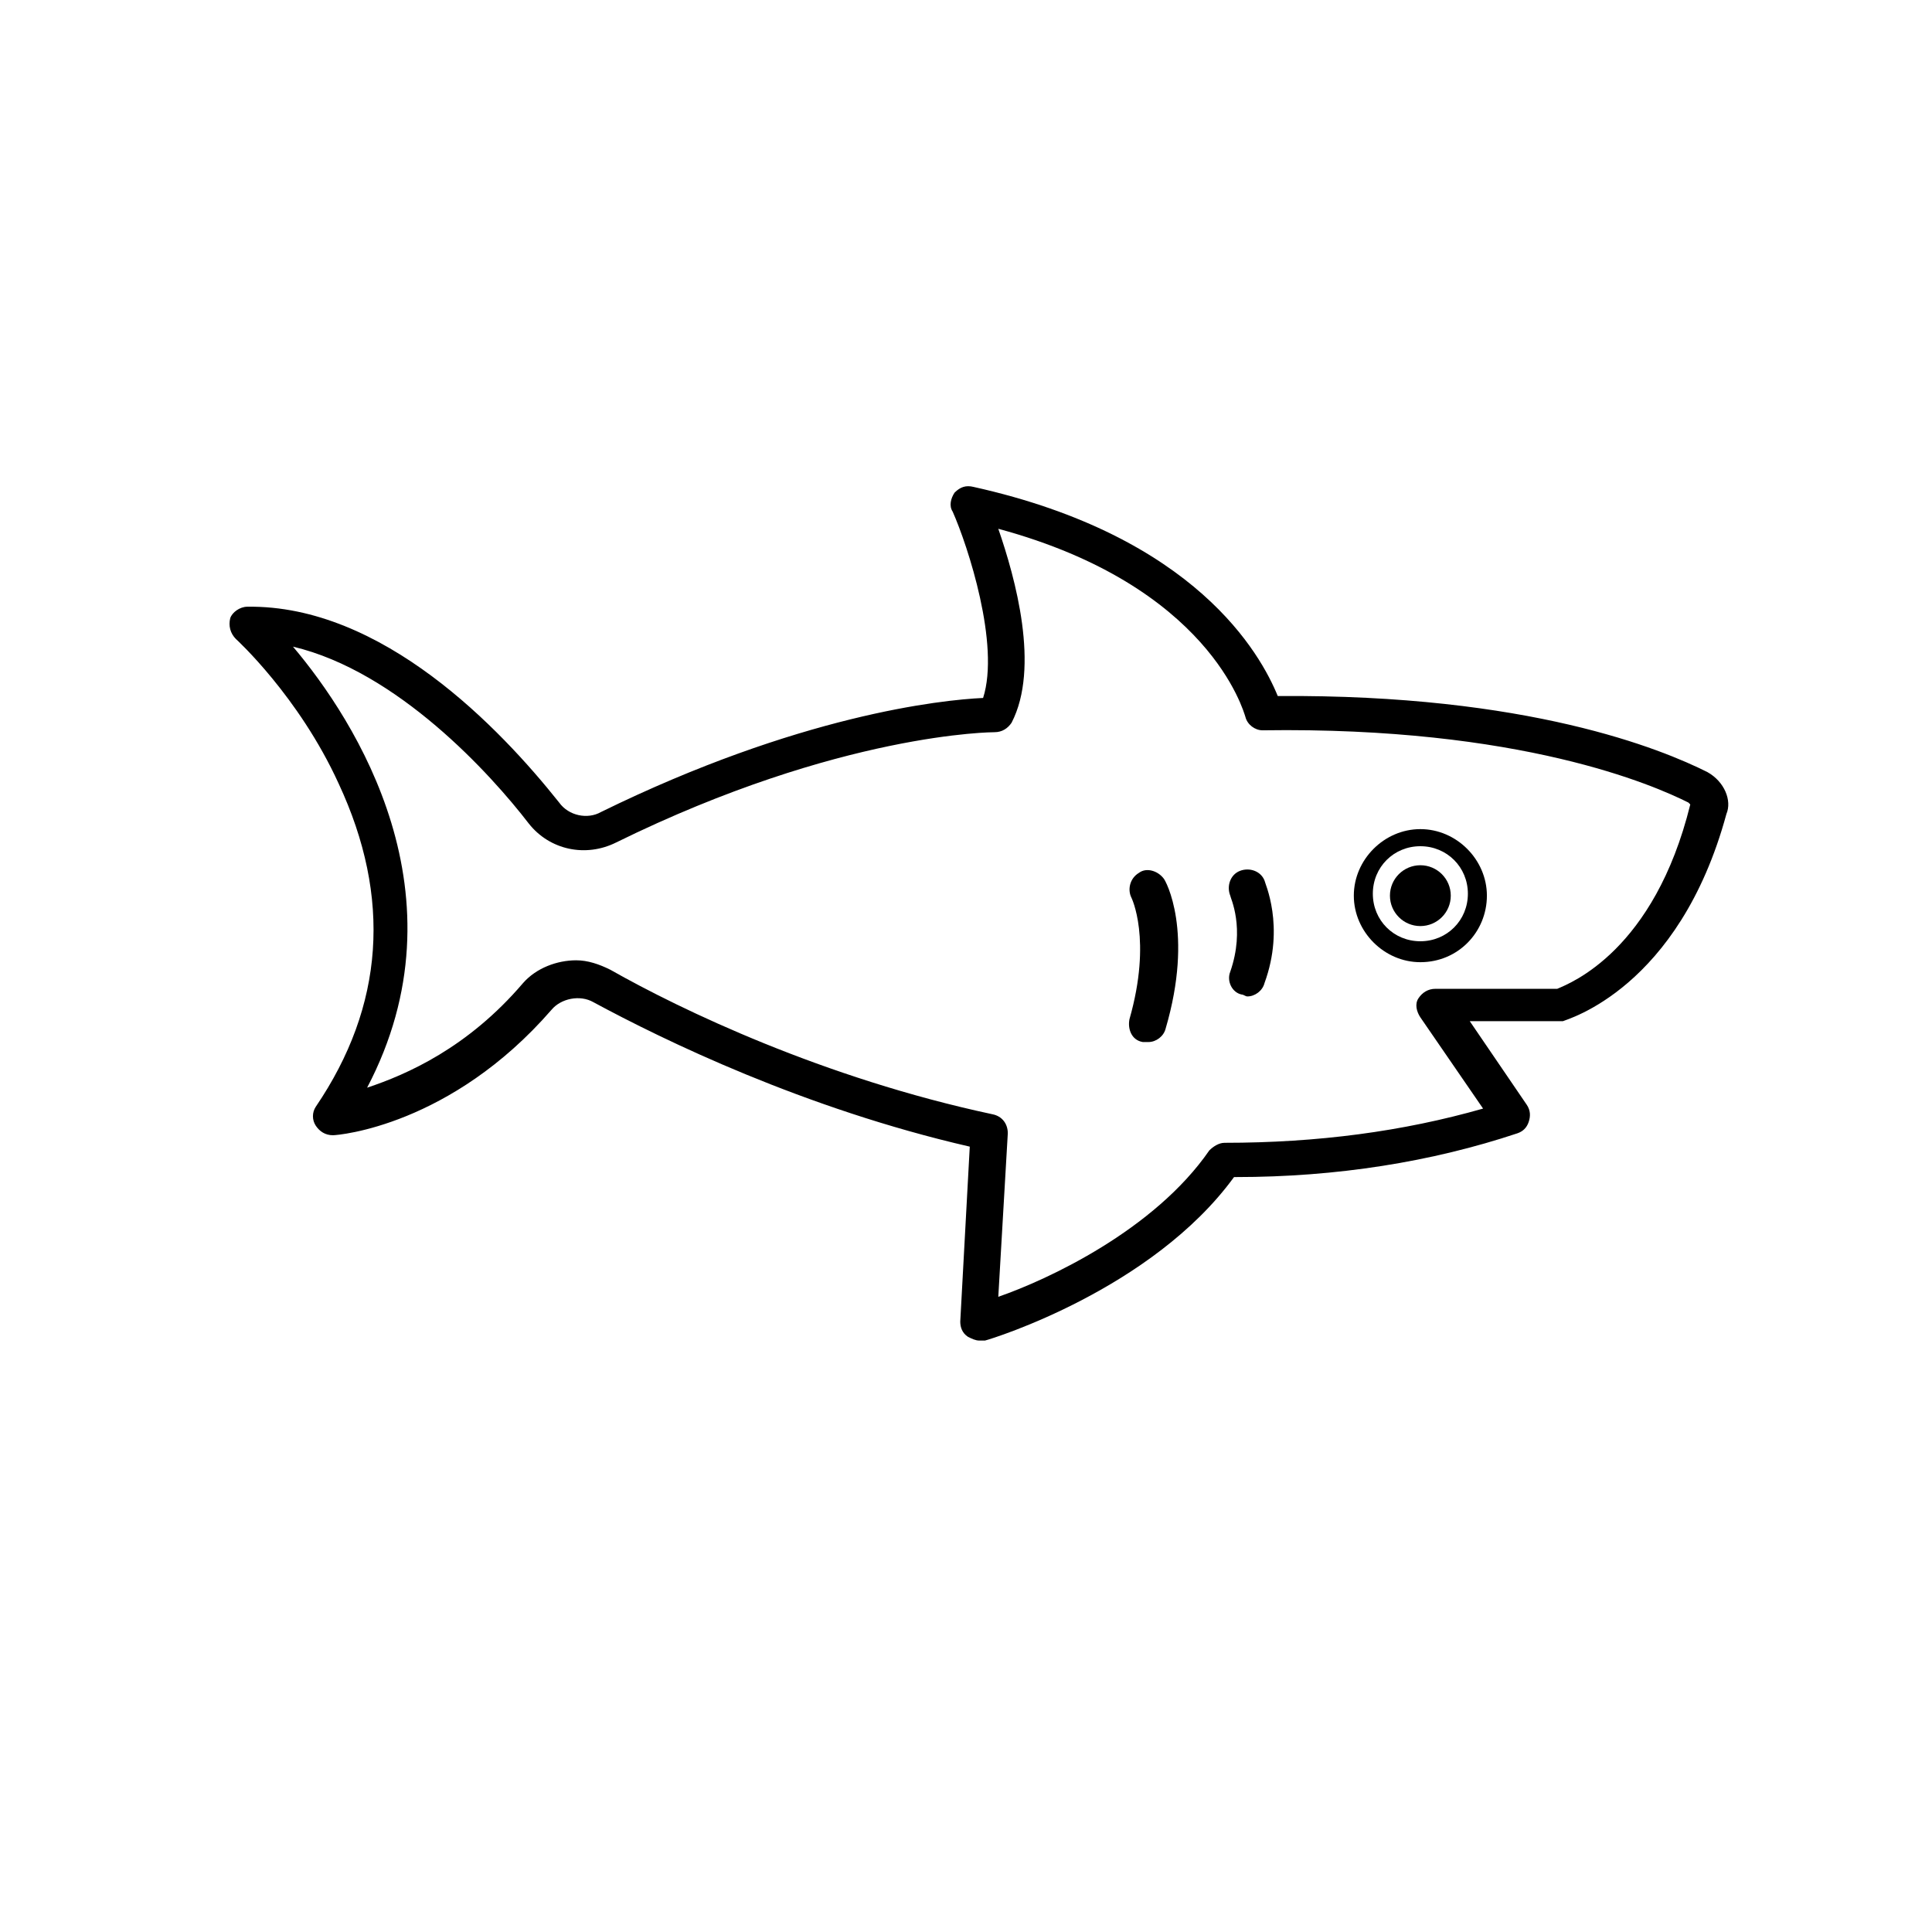 <?xml version="1.0" encoding="UTF-8"?>
<!-- Uploaded to: ICON Repo, www.svgrepo.com, Generator: ICON Repo Mixer Tools -->
<svg fill="#000000" width="800px" height="800px" version="1.1" viewBox="144 144 512 512" xmlns="http://www.w3.org/2000/svg">
 <g>
  <path d="m596.48 348.61c-12.09-6.047-47.359-20.656-113.86-20.152-4.535-11.082-21.664-42.32-80.609-55.418-2.016-0.504-3.527 0-5.039 1.512-1.008 1.512-1.512 3.527-0.504 5.039 4.031 9.07 12.594 35.266 8.062 49.375-11.082 0.504-48.871 4.535-101.27 30.23-3.527 2.016-8.566 1.008-11.082-2.519-15.617-19.648-46.855-52.395-82.625-51.891-2.016 0-4.031 1.512-4.535 3.023-0.504 2.016 0 4.031 1.512 5.543 0 0 16.625 15.113 27.207 38.289 14.105 30.23 12.09 58.945-6.047 85.648-1.008 1.512-1.008 3.527 0 5.039 1.008 1.512 2.519 2.519 4.535 2.519 1.512 0 31.234-2.519 57.938-33.25 2.519-3.023 7.559-4.031 11.082-2.016 18.641 10.078 55.922 28.215 99.754 38.289l-2.519 46.352c0 1.512 0.504 3.023 2.016 4.031 1.008 0.504 2.016 1.008 3.023 1.008h1.512c2.016-0.504 44.336-13.602 66-43.328h0.504c26.703 0 51.891-4.031 74.562-11.586 1.512-0.504 2.519-1.512 3.023-3.023s0.504-3.023-0.504-4.535l-15.113-22.168h23.68 1.008c1.008-0.504 30.73-8.566 43.328-54.914 1.508-3.539-0.508-8.578-5.043-11.098zm-39.801 57.434h-32.242c-2.016 0-3.527 1.008-4.535 2.519s-0.504 3.527 0.504 5.039l16.625 24.184c-21.16 6.047-43.832 9.07-68.52 9.07-1.512 0-3.023 1.008-4.031 2.016-14.609 21.16-42.824 34.258-55.922 38.793l2.519-43.328c0-2.519-1.512-4.535-4.031-5.039-44.84-9.574-82.625-27.711-101.27-38.289-3.023-1.512-6.047-2.519-9.07-2.519-5.039 0-10.578 2.016-14.105 6.047-14.609 17.129-30.73 24.184-41.312 27.711 26.703-50.883-3.023-97.234-19.648-116.88 27.711 6.551 52.395 33.754 62.473 46.855 5.543 7.055 15.113 9.07 23.176 5.039 59.449-29.223 100.26-29.223 100.26-29.223 2.016 0 3.527-1.008 4.535-2.519 7.559-14.609 1.008-38.289-3.527-51.387 55.922 15.113 64.992 48.367 65.496 49.879 0.504 2.016 2.519 3.527 4.535 3.527 68.52-1.008 103.79 14.609 112.85 19.145l0.504 0.504c-9.57 38.785-31.738 47.348-35.266 48.859z"/>
  <path d="m445.84 375.31c-2.519 1.512-3.023 4.535-2.016 6.551 0 0 5.543 11.082-0.504 32.242-0.504 2.519 0.504 5.543 3.527 6.047h1.512c2.016 0 4.031-1.512 4.535-3.527 7.559-25.695 0-39.297-0.504-39.801-1.512-2.016-4.535-3.023-6.551-1.512z"/>
  <path d="m472.55 374.81c-2.519 1.008-3.527 4.031-2.519 6.551 0 0.504 4.031 8.566 0 20.152-1.008 2.519 0.504 5.543 3.023 6.047 0.504 0 1.008 0.504 1.512 0.504 2.016 0 4.031-1.512 4.535-3.527 5.543-15.113 0-26.703 0-27.207-1.008-2.519-4.031-3.527-6.551-2.519z"/>
  <path d="m528.47 381.36c0 4.449-3.609 8.059-8.059 8.059-4.453 0-8.062-3.609-8.062-8.059 0-4.453 3.609-8.062 8.062-8.062 4.449 0 8.059 3.609 8.059 8.062"/>
  <path d="m520.41 398.99c-9.574 0-17.633-8.062-17.633-17.633 0-9.574 8.062-17.633 17.633-17.633 9.574 0 17.633 8.062 17.633 17.633s-7.559 17.633-17.633 17.633zm0-30.734c-7.055 0-12.594 5.543-12.594 12.594 0 7.055 5.543 12.594 12.594 12.594 7.055 0 12.594-5.543 12.594-12.594 0-7.051-5.543-12.594-12.594-12.594z"/>
 </g>
</svg>